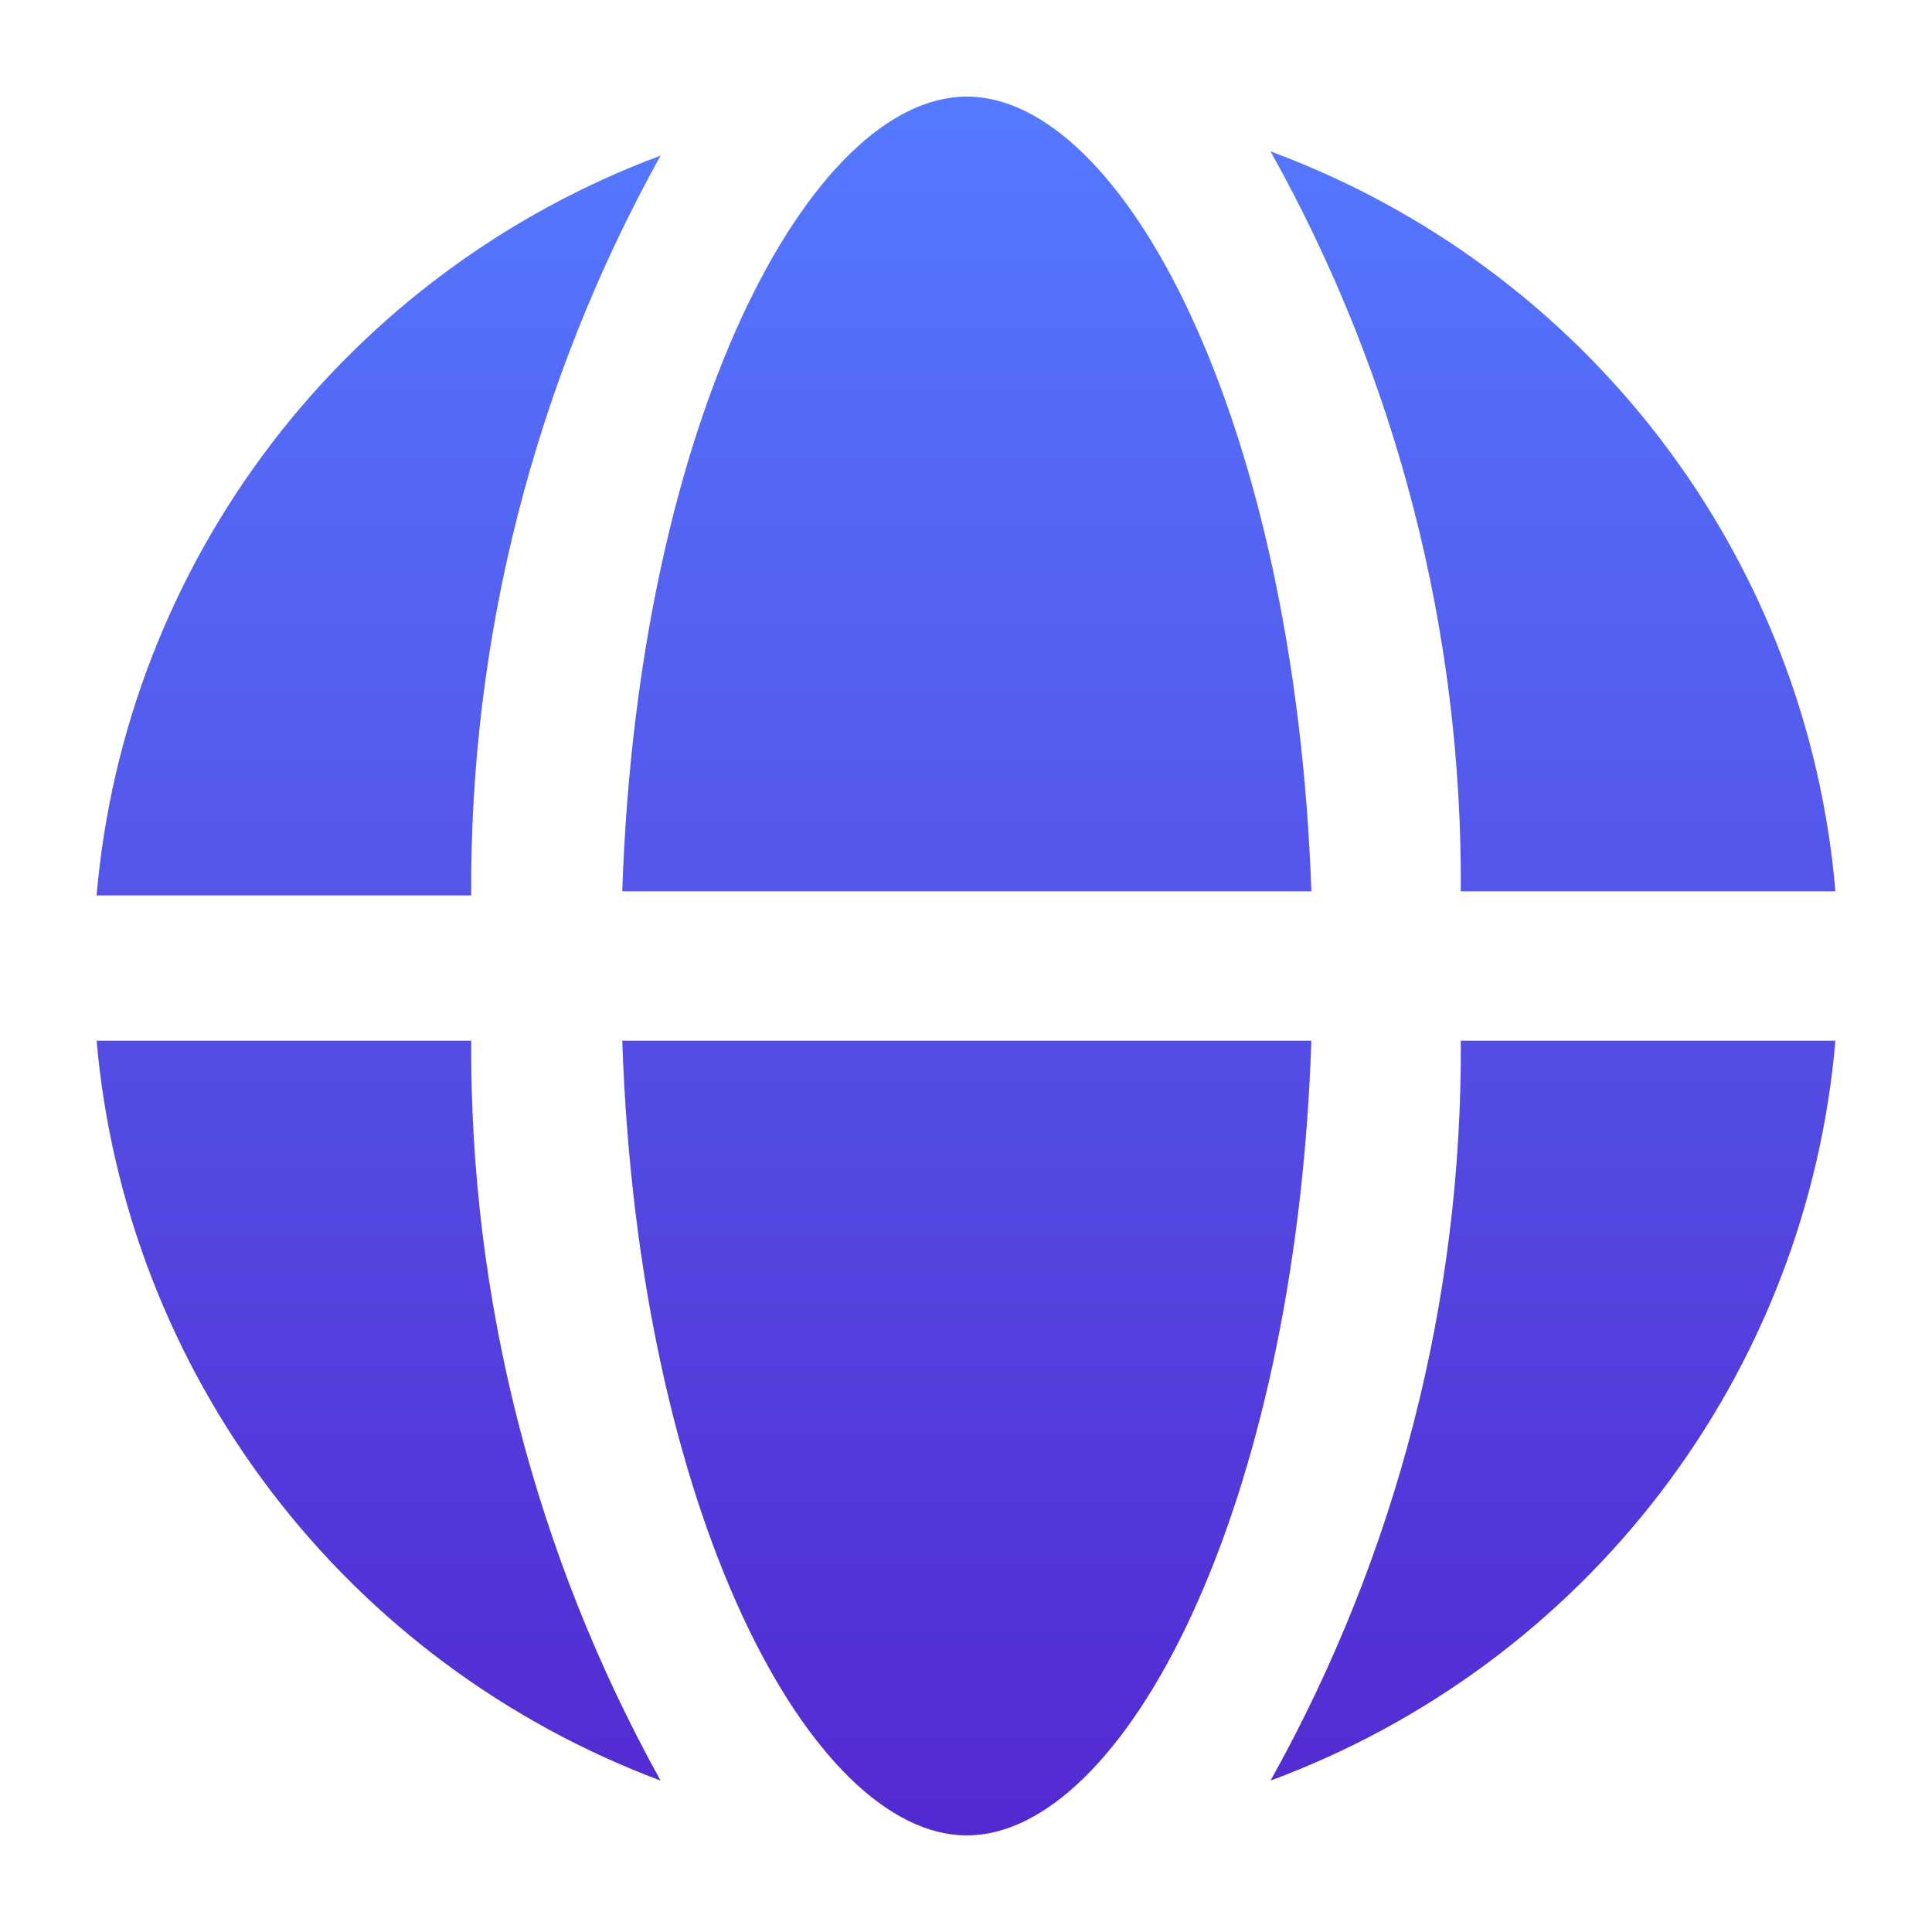<svg width="100" height="100" viewBox="0 0 100 100" fill="none" xmlns="http://www.w3.org/2000/svg">
<path d="M34.192 92.163C26.194 89.168 19.21 83.983 14.045 77.207C8.88 70.432 5.744 62.341 5 53.868H24.39C24.316 67.257 27.691 80.442 34.192 92.163ZM67.877 53.868C67.06 78.28 58.119 95 50.045 95C41.966 95 33.03 78.28 32.208 53.868H67.877ZM95 53.868C94.273 62.352 91.139 70.457 85.963 77.236C80.786 84.016 73.781 89.193 65.763 92.163C72.301 80.454 75.693 67.264 75.61 53.868H95ZM95 46.132H75.61C75.7 32.731 72.311 19.544 65.763 7.837C73.784 10.803 80.792 15.978 85.969 22.759C91.146 29.54 94.278 37.646 95 46.132ZM67.877 46.132H32.208C33.03 21.675 41.966 5 50.045 5C58.119 5 67.015 21.675 67.877 46.132ZM34.192 8.055C27.684 19.773 24.308 32.958 24.39 46.346H5C5.729 37.869 8.859 29.773 14.026 22.995C19.194 16.217 26.186 11.037 34.192 8.055Z" fill="url(#paint0_linear_1568_10702)"/>
<defs>
<linearGradient id="paint0_linear_1568_10702" x1="50" y1="5" x2="50" y2="95" gradientUnits="userSpaceOnUse">
<stop stop-color="#5479FF"/>
<stop offset="1" stop-color="#5329D0"/>
</linearGradient>
</defs>
</svg>
